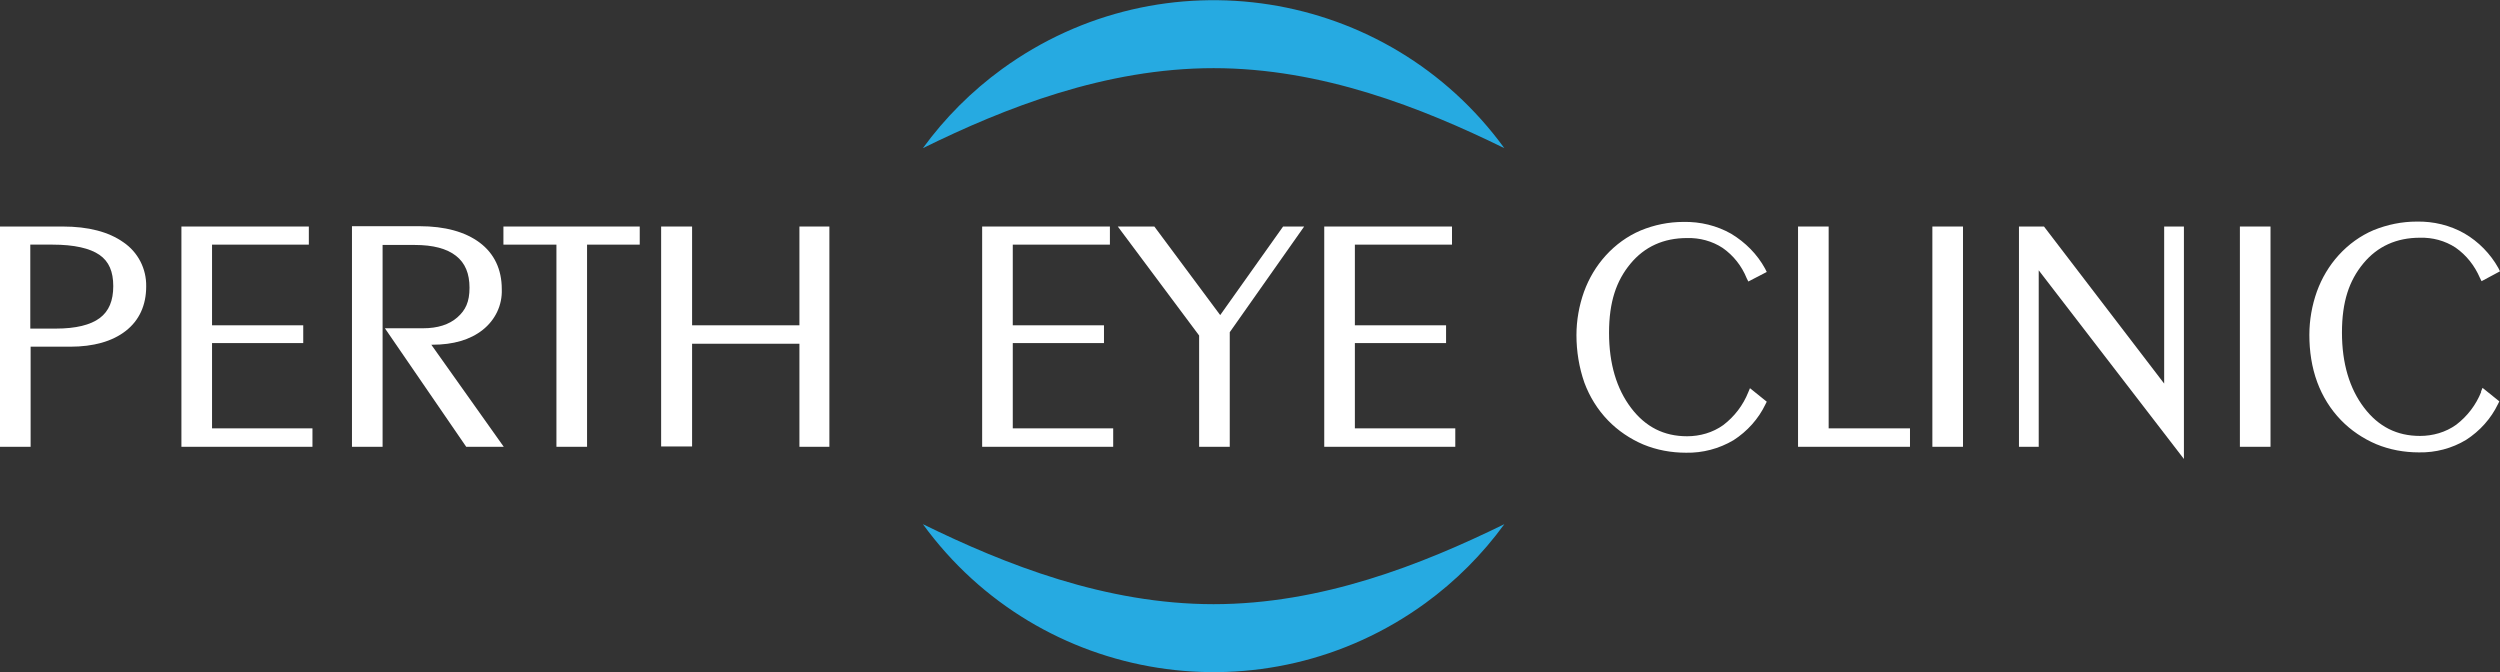 <?xml version="1.0" encoding="UTF-8"?>
<svg id="Layer_1" data-name="Layer 1" xmlns="http://www.w3.org/2000/svg" version="1.1" xmlns:xlink="http://www.w3.org/1999/xlink" viewBox="0 0 759.3 204.2">
  <rect x="0" y="0" width="759.3" height="204.2" fill="#333333" stroke="none"/>
  <defs>
    <style>
      .cls-1 {
        fill: #26aae1;
      }

      .cls-1, .cls-2, .cls-3 {
        stroke-width: 0px;
      }

      .cls-2 {
        fill: none;
      }

      .cls-4 {
        clip-path: url(#clippath);
      }

      .cls-3 {
        fill: #fff;
      }
    </style>
    <clipPath id="clippath">
      <rect class="cls-2" width="759.3" height="204.2"/>
    </clipPath>
  </defs>
  <g id="Layer_2" data-name="Layer 2">
    <g id="Layer_1-2" data-name="Layer 1-2">
      <g class="cls-4">
        <g>
          <path class="cls-3" d="M37.5,73.6c-4.5-3.2-10.7-4.8-18.4-4.8H0v66.9h9.3v-30.4h12c7.1,0,12.8-1.6,16.9-4.8s6.2-7.8,6.2-13.5c.1-5.4-2.5-10.4-6.9-13.4M9.3,74.3h6.7c6.5,0,11.3,1.1,14.2,3.1s4.2,5.1,4.2,9.5-1.3,7.6-4.1,9.7-7.3,3.2-13.3,3.2h-7.8v-25.5Z"/>
          <polygon class="cls-3" points="64.4 104.2 92.1 104.2 92.1 98.8 64.4 98.8 64.4 74.3 93.8 74.3 93.8 68.8 55.1 68.8 55.1 135.7 94.9 135.7 94.9 130.1 64.4 130.1 64.4 104.2"/>
          <path class="cls-3" d="M131.3,104.7c6.4,0,11.5-1.5,15.3-4.5,3.8-3,6-7.5,5.8-12.4,0-6-2.3-10.8-6.7-14.1s-10.6-5-18.3-5h-20.5v67h9.3v-61.3h9.8c5.5,0,9.7,1.1,12.5,3.3s4.1,5.4,4.1,9.7-1.2,6.8-3.7,9-6,3.3-10.4,3.3h-11.6l24.7,36h11.4l-22-31h.3Z"/>
          <polygon class="cls-3" points="152.9 74.3 169 74.3 169 135.7 178.3 135.7 178.3 74.3 194.3 74.3 194.3 68.8 152.9 68.8 152.9 74.3"/>
          <polygon class="cls-3" points="242.8 98.8 210.2 98.8 210.2 68.8 200.8 68.8 200.8 135.6 210.2 135.6 210.2 104.4 242.8 104.4 242.8 135.7 251.9 135.7 251.9 68.8 242.8 68.8 242.8 98.8"/>
          <polygon class="cls-3" points="307.6 104.2 335.3 104.2 335.3 98.8 307.6 98.8 307.6 74.3 337.1 74.3 337.1 68.8 298.3 68.8 298.3 135.7 338.1 135.7 338.1 130.1 307.6 130.1 307.6 104.2"/>
          <polygon class="cls-3" points="370.6 95.7 350.6 68.8 339.5 68.8 364.2 101.9 364.2 135.7 373.5 135.7 373.5 100.9 396.1 68.8 389.7 68.8 370.6 95.7"/>
          <polygon class="cls-3" points="411.5 104.2 439.2 104.2 439.2 98.8 411.5 98.8 411.5 74.3 441 74.3 441 68.8 402.2 68.8 402.2 135.7 442 135.7 442 130.1 411.5 130.1 411.5 104.2"/>
          <path class="cls-3" d="M512.4,72.3c3.8-.1,7.6.9,10.8,3,3.3,2.3,5.8,5.5,7.3,9.2l.5,1,5.6-2.9-.5-1c-2.4-4.4-6-8-10.3-10.6-4.4-2.5-9.4-3.7-14.5-3.6-4.5,0-8.9.9-13,2.6-4,1.7-7.6,4.3-10.6,7.6-2.9,3.2-5.1,6.9-6.6,11-1.5,4.2-2.3,8.7-2.3,13.2,0,4.9.8,9.8,2.4,14.4,1.6,4.3,4,8.2,7.2,11.5,3,3.1,6.7,5.6,10.7,7.3,4.1,1.7,8.5,2.5,13,2.5,5,.1,10-1.2,14.4-3.8,4.2-2.7,7.6-6.5,9.7-10.9l.4-.8-5.1-4.1-.5,1.2c-1.6,4-4.2,7.4-7.6,10-3.2,2.3-7.1,3.4-11,3.4-7,0-12.6-2.8-17-8.6s-6.7-13.4-6.7-22.8,2.2-15.8,6.5-21,10.1-7.8,17.2-7.8"/>
          <polygon class="cls-3" points="555.4 68.8 546.1 68.8 546.1 135.7 580.1 135.7 580.1 130.1 555.4 130.1 555.4 68.8"/>
          <rect class="cls-3" x="586.9" y="68.8" width="9.3" height="66.9"/>
          <polygon class="cls-3" points="657.3 116.5 620.8 68.8 613.2 68.8 613.2 135.7 619.2 135.7 619.2 82.1 663.3 139.4 663.3 68.8 657.3 68.8 657.3 116.5"/>
          <rect class="cls-3" x="680.3" y="68.8" width="9.3" height="66.9"/>
          <path class="cls-3" d="M753.6,119c-1.6,4-4.2,7.4-7.6,10-3.2,2.3-7.1,3.4-11,3.4-7,0-12.6-2.8-17-8.6s-6.7-13.4-6.7-22.8,2.2-15.8,6.5-21,10.1-7.8,17.2-7.8c3.8-.1,7.6.9,10.8,3,3.3,2.3,5.8,5.5,7.4,9.2l.5,1,5.6-3-.5-1c-2.4-4.3-6-8-10.3-10.5-4.4-2.5-9.4-3.7-14.5-3.6-4.5,0-8.9.9-13.1,2.6-4,1.7-7.6,4.3-10.6,7.6-2.9,3.2-5.1,6.9-6.6,11-1.5,4.2-2.3,8.7-2.3,13.2,0,4.9.7,9.8,2.4,14.4,1.6,4.3,4,8.2,7.2,11.5,3,3.1,6.7,5.6,10.7,7.3,4.1,1.7,8.5,2.5,13,2.5,5,.1,10-1.2,14.3-3.8,4.2-2.7,7.6-6.5,9.7-10.9l.4-.8-5.1-4.1-.5,1.2Z"/>
          <path class="cls-1" d="M368.6,20.7c32.8,0,63.2,12,88.3,24.3-35.5-48.8-103.8-59.5-152.6-24-9.2,6.7-17.3,14.8-24,24,25-12.3,55.5-24.3,88.3-24.3"/>
          <path class="cls-1" d="M368.6,183.5c-32.8,0-63.2-12-88.3-24.3,35.5,48.8,103.8,59.5,152.6,24,9.2-6.7,17.3-14.8,24-24-25.1,12.3-55.5,24.3-88.3,24.3"/>
        </g>
      </g>
    </g>
  </g>
</svg>